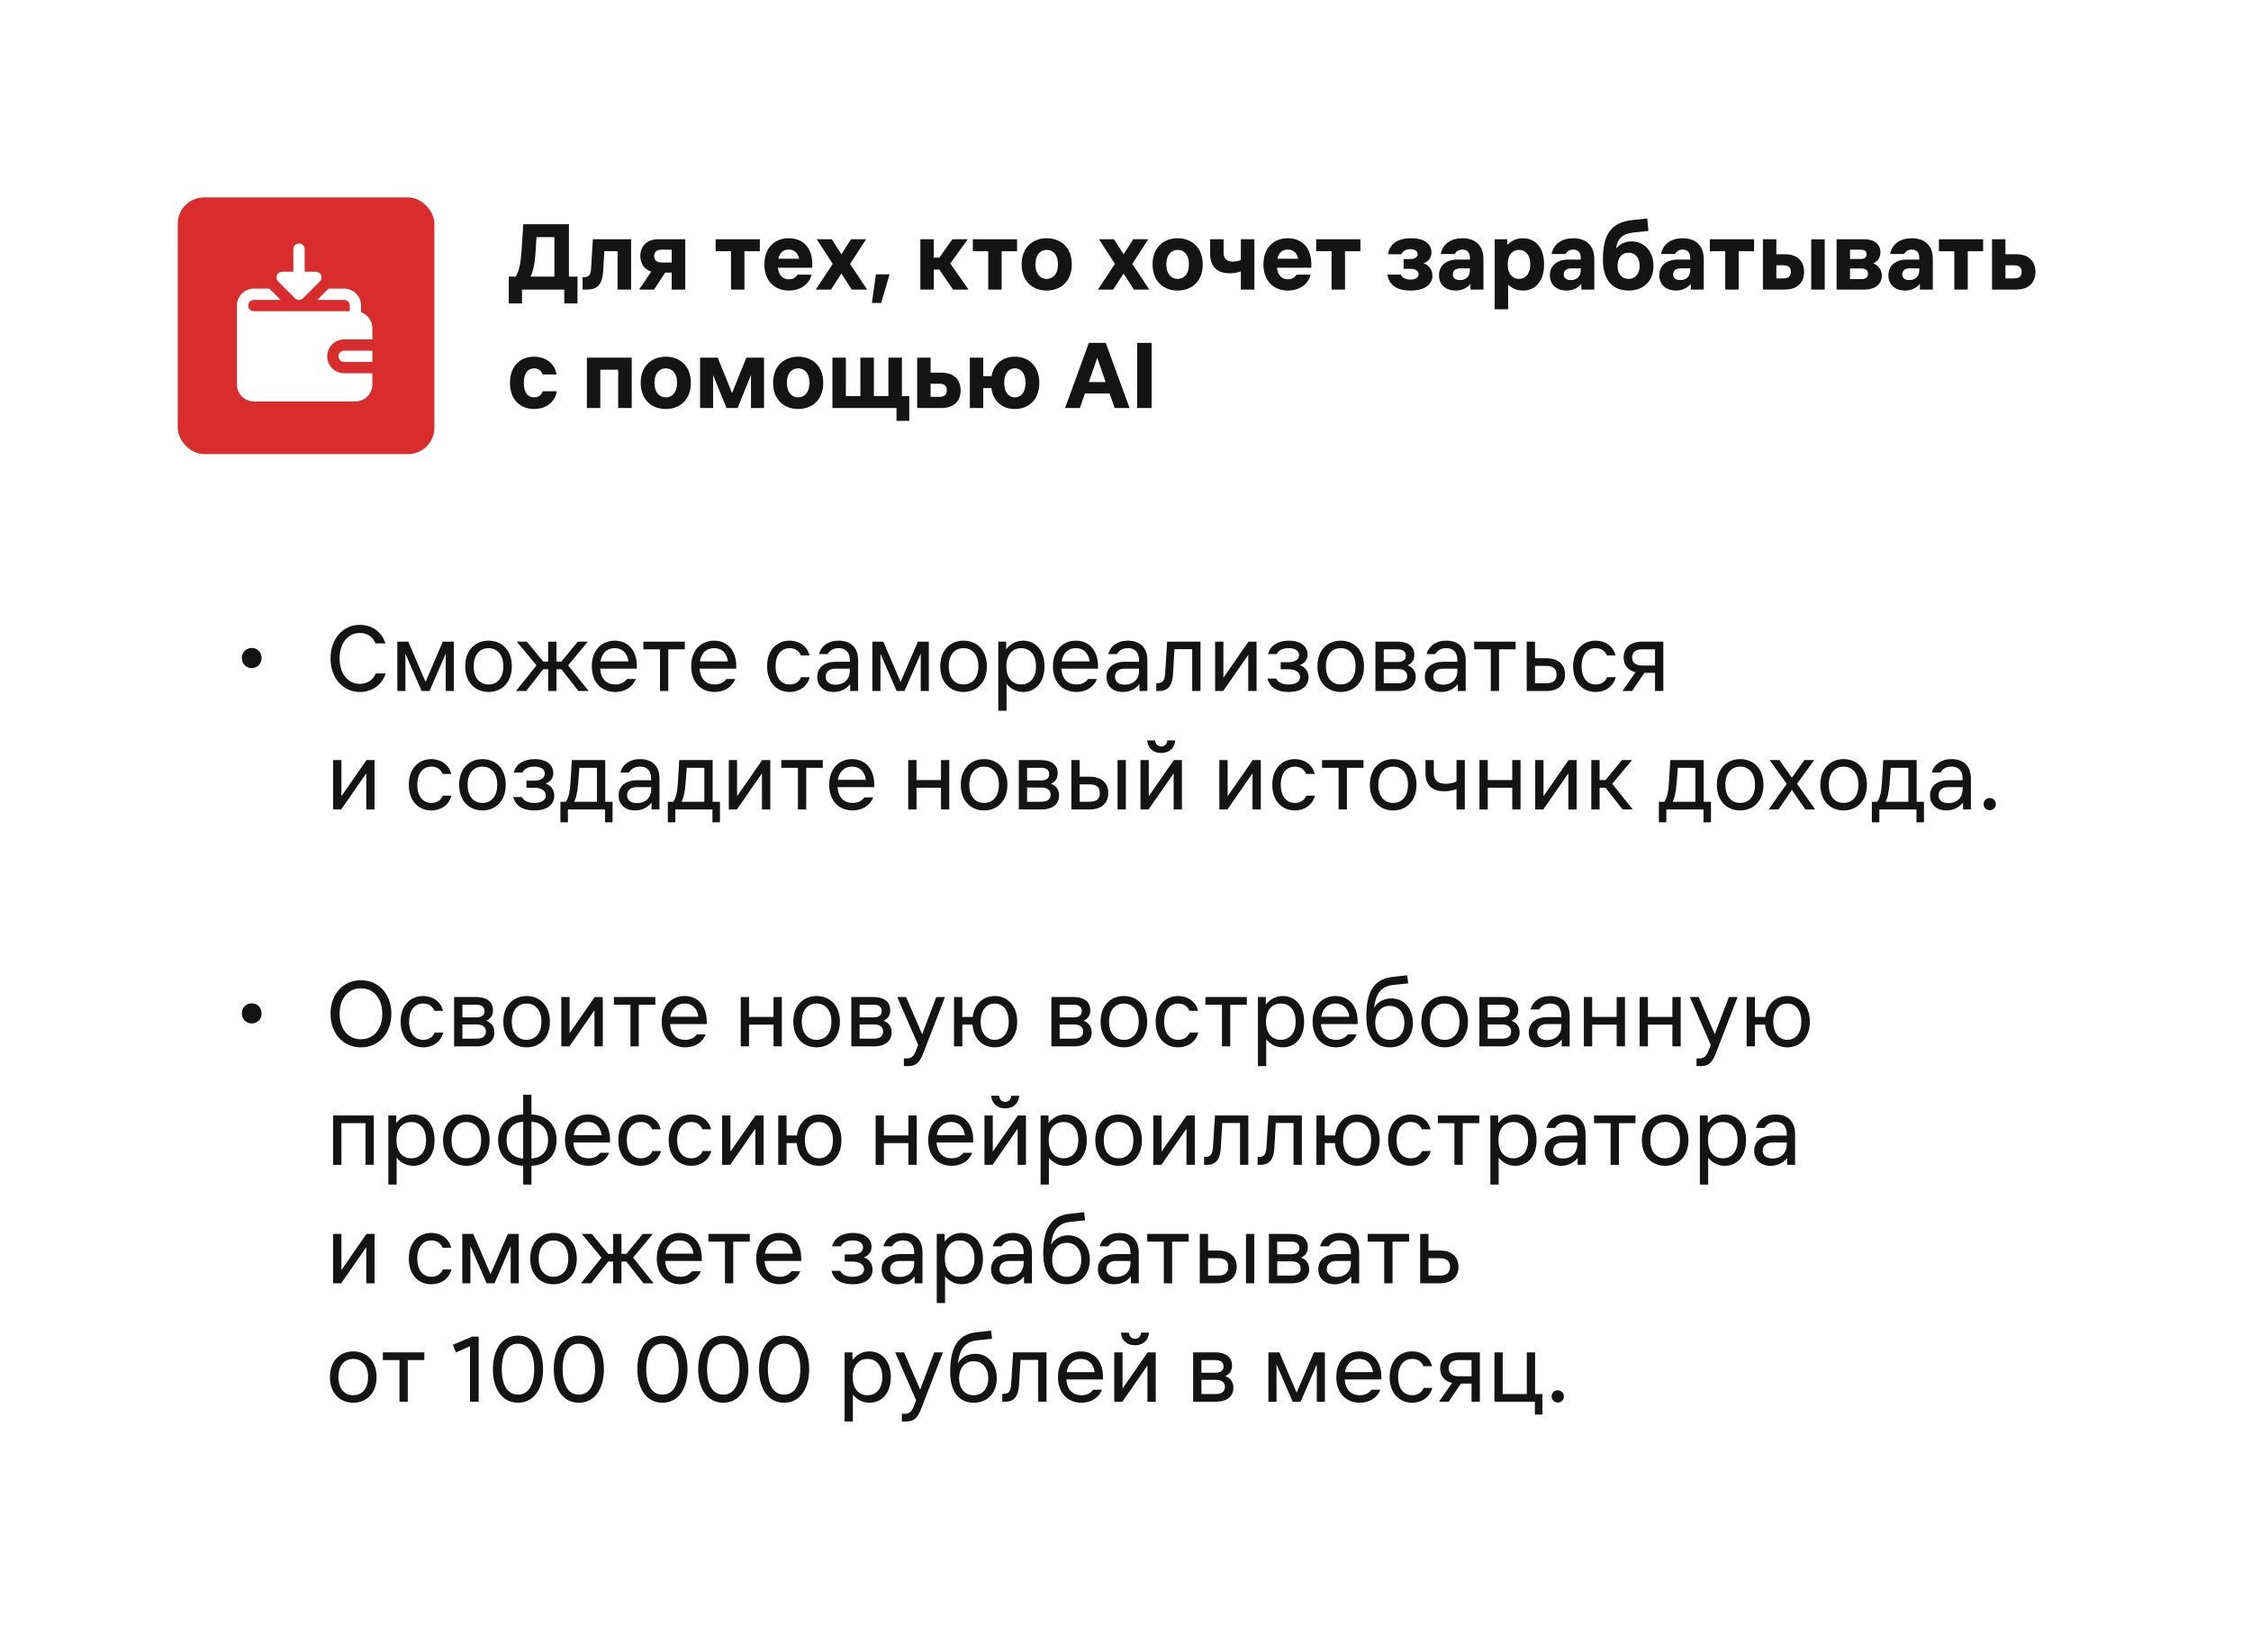 <?xml version="1.0" encoding="UTF-8"?> <svg xmlns="http://www.w3.org/2000/svg" width="342" height="251" viewBox="0 0 342 251" fill="none"><g filter="url(#filter0_d_4892_2517)"><path d="M11 21C11 15.477 15.477 11 21 11L321 11C326.523 11 331 15.477 331 21V230C331 235.523 326.523 240 321 240H21C15.477 240 11 235.523 11 230L11 21Z" fill="white"></path></g><path d="M78.35 42.035C78.845 41.255 79.1 40.145 79.235 38.15L79.505 34.07H86.435V42.035H87.74V46.1H85.73V44H79.31V46.1H77.3V42.035H78.35ZM80.57 42.035H84.23V36.035H81.515L81.365 38.3C81.23 40.37 80.96 41.375 80.57 42.035ZM89.15 44H88.52V42.11H88.76C89.54 42.11 89.75 41.66 89.795 40.88L90.08 36.35H95.885V44H93.83V38.165H91.82L91.655 40.985C91.55 42.995 90.98 44 89.15 44ZM99.385 38.915C99.385 39.56 99.805 39.89 100.525 39.89H102.055V37.94H100.525C99.805 37.94 99.385 38.285 99.385 38.915ZM97.105 44L98.95 41.27C97.825 40.91 97.285 39.98 97.285 38.9C97.285 37.535 98.155 36.35 100.03 36.35H104.11V44H102.055V41.42H101.065L99.37 44H97.105ZM111.064 44V38.18H108.724V36.35H115.444V38.18H113.104V44H111.064ZM116.137 40.175C116.137 37.625 117.712 36.2 119.842 36.2C121.957 36.2 123.607 37.625 123.397 40.685L118.192 40.685C118.327 41.9 118.972 42.44 119.857 42.44C120.487 42.44 120.907 42.17 121.162 41.735H123.307C122.962 43.16 121.642 44.15 119.857 44.15C117.712 44.15 116.137 42.725 116.137 40.175ZM118.252 39.32H121.417C121.207 38.345 120.622 37.925 119.842 37.925C119.047 37.925 118.462 38.345 118.252 39.32ZM127.839 41.555L126.264 44H123.939L126.519 40.1L124.089 36.35H126.369L127.839 38.645L129.294 36.35H131.589L129.159 40.1L131.739 44H129.399L127.839 41.555ZM133.083 41.69H135.153L133.878 46.04H132.468L133.083 41.69ZM139.834 44V36.35H141.874V39.155H142.714L144.694 36.35H147.034L144.379 40.04L147.154 44H144.799L142.714 40.97H141.874V44H139.834ZM150.146 44V38.18H147.806V36.35H154.526V38.18H152.186V44H150.146ZM159.029 44.15C156.974 44.15 155.219 42.815 155.219 40.175C155.219 37.535 156.974 36.2 159.029 36.2C161.099 36.2 162.839 37.535 162.839 40.175C162.839 42.815 161.099 44.15 159.029 44.15ZM157.319 40.175C157.319 41.75 158.159 42.38 159.029 42.38C159.914 42.38 160.739 41.75 160.739 40.175C160.739 38.6 159.914 37.97 159.029 37.97C158.159 37.97 157.319 38.6 157.319 40.175ZM170.714 41.555L169.139 44H166.814L169.394 40.1L166.964 36.35H169.244L170.714 38.645L172.169 36.35H174.464L172.034 40.1L174.614 44H172.274L170.714 41.555ZM178.922 44.15C176.867 44.15 175.112 42.815 175.112 40.175C175.112 37.535 176.867 36.2 178.922 36.2C180.992 36.2 182.732 37.535 182.732 40.175C182.732 42.815 180.992 44.15 178.922 44.15ZM177.212 40.175C177.212 41.75 178.052 42.38 178.922 42.38C179.807 42.38 180.632 41.75 180.632 40.175C180.632 38.6 179.807 37.97 178.922 37.97C178.052 37.97 177.212 38.6 177.212 40.175ZM188.525 41.24C188.03 41.42 187.43 41.525 186.83 41.525C184.91 41.525 183.86 40.475 183.86 38.585V36.35H185.9V38.375C185.9 39.245 186.335 39.755 187.34 39.755C187.805 39.755 188.195 39.65 188.525 39.5V36.35H190.58V44H188.525V41.24ZM191.958 40.175C191.958 37.625 193.533 36.2 195.663 36.2C197.778 36.2 199.428 37.625 199.218 40.685H194.013C194.148 41.9 194.793 42.44 195.678 42.44C196.308 42.44 196.728 42.17 196.983 41.735H199.128C198.783 43.16 197.463 44.15 195.678 44.15C193.533 44.15 191.958 42.725 191.958 40.175ZM194.073 39.32H197.238C197.028 38.345 196.443 37.925 195.663 37.925C194.868 37.925 194.283 38.345 194.073 39.32ZM202.31 44V38.18H199.97V36.35H206.69V38.18H204.35V44H202.31ZM214.303 44.15C212.203 44.15 211.033 43.31 210.793 41.72H212.833C213.043 42.245 213.613 42.485 214.303 42.485C214.933 42.485 215.533 42.26 215.533 41.675C215.533 41.09 214.948 40.85 214.303 40.85H213.253V39.365H214.243C214.813 39.365 215.383 39.185 215.383 38.615C215.383 38.075 214.843 37.865 214.258 37.865C213.628 37.865 213.133 38.12 212.923 38.63H210.883C211.123 37.01 212.428 36.2 214.393 36.2C216.523 36.2 217.483 37.145 217.483 38.345C217.483 39.125 217.078 39.725 216.283 40.01C217.123 40.28 217.633 41.03 217.633 41.9C217.633 43.115 216.613 44.15 214.303 44.15ZM221.871 40.775C221.226 40.775 220.731 41.09 220.731 41.69C220.731 42.29 221.196 42.56 221.811 42.56C222.696 42.56 223.326 42.035 223.326 41.06V40.775H221.871ZM218.631 41.84C218.631 40.295 219.801 39.44 221.466 39.44H223.326V39.2C223.326 38.375 222.921 37.925 222.186 37.925C221.646 37.925 221.211 38.18 221.031 38.6H218.901C219.186 37.025 220.506 36.2 222.186 36.2C224.151 36.2 225.381 37.325 225.381 39.35V44H223.416V43.13C222.951 43.7 222.186 44.15 221.151 44.15C219.756 44.15 218.631 43.34 218.631 41.84ZM227.094 36.35H229.014V37.22C229.584 36.62 230.364 36.2 231.384 36.2C233.214 36.2 234.594 37.535 234.594 40.175C234.594 42.815 233.214 44.15 231.384 44.15C230.439 44.15 229.689 43.79 229.134 43.25V47H227.094V36.35ZM229.074 40.175C229.074 41.75 229.899 42.38 230.784 42.38C231.654 42.38 232.494 41.75 232.494 40.175C232.494 38.6 231.654 37.97 230.784 37.97C229.899 37.97 229.074 38.6 229.074 40.175ZM238.717 40.775C238.072 40.775 237.577 41.09 237.577 41.69C237.577 42.29 238.042 42.56 238.657 42.56C239.542 42.56 240.172 42.035 240.172 41.06V40.775H238.717ZM235.477 41.84C235.477 40.295 236.647 39.44 238.312 39.44H240.172V39.2C240.172 38.375 239.767 37.925 239.032 37.925C238.492 37.925 238.057 38.18 237.877 38.6H235.747C236.032 37.025 237.352 36.2 239.032 36.2C240.997 36.2 242.227 37.325 242.227 39.35V44H240.262V43.13C239.797 43.7 239.032 44.15 237.997 44.15C236.602 44.15 235.477 43.34 235.477 41.84ZM247.436 44.15C245.156 44.15 243.536 42.71 243.536 39.47C243.536 35.87 244.571 33.8 248.021 33.44L250.271 33.2L250.451 35.09L248.171 35.33C246.536 35.51 245.756 36.23 245.531 37.76C246.161 36.995 247.046 36.68 247.901 36.68C249.716 36.68 251.216 38.09 251.216 40.4C251.216 42.71 249.716 44.15 247.436 44.15ZM245.756 40.4C245.756 41.555 246.371 42.38 247.436 42.38C248.501 42.38 249.116 41.555 249.116 40.4C249.116 39.23 248.501 38.405 247.436 38.405C246.371 38.405 245.756 39.23 245.756 40.4ZM255.343 40.775C254.698 40.775 254.203 41.09 254.203 41.69C254.203 42.29 254.668 42.56 255.283 42.56C256.168 42.56 256.798 42.035 256.798 41.06V40.775H255.343ZM252.103 41.84C252.103 40.295 253.273 39.44 254.938 39.44H256.798V39.2C256.798 38.375 256.393 37.925 255.658 37.925C255.118 37.925 254.683 38.18 254.503 38.6H252.373C252.658 37.025 253.978 36.2 255.658 36.2C257.623 36.2 258.853 37.325 258.853 39.35V44H256.888V43.13C256.423 43.7 255.658 44.15 254.623 44.15C253.228 44.15 252.103 43.34 252.103 41.84ZM262.119 44V38.18H259.779V36.35H266.499V38.18H264.159V44H262.119ZM267.846 36.35H269.886V38.63H271.161C273.261 38.63 274.101 39.86 274.101 41.315C274.101 42.77 273.261 44 271.161 44H267.846V36.35ZM269.886 42.305H270.906C271.746 42.305 272.091 41.96 272.091 41.315C272.091 40.655 271.746 40.31 270.906 40.31H269.886V42.305ZM275.181 44V36.365H277.236V44H275.181ZM283.178 36.35C284.828 36.35 285.698 37.145 285.698 38.345C285.698 39.14 285.308 39.71 284.588 40.025C285.398 40.31 285.908 41 285.908 41.885C285.908 43.055 285.068 44 283.238 44H279.038V36.35H283.178ZM281.078 42.41H282.728C283.388 42.41 283.808 42.215 283.808 41.6C283.808 41 283.388 40.79 282.728 40.79H281.078V42.41ZM281.078 39.35H282.668C283.238 39.35 283.598 39.185 283.598 38.645C283.598 38.12 283.238 37.94 282.668 37.94H281.078V39.35ZM290.148 40.775C289.503 40.775 289.008 41.09 289.008 41.69C289.008 42.29 289.473 42.56 290.088 42.56C290.973 42.56 291.603 42.035 291.603 41.06V40.775L290.148 40.775ZM286.908 41.84C286.908 40.295 288.078 39.44 289.743 39.44H291.603V39.2C291.603 38.375 291.198 37.925 290.463 37.925C289.923 37.925 289.488 38.18 289.308 38.6H287.178C287.463 37.025 288.783 36.2 290.463 36.2C292.428 36.2 293.658 37.325 293.658 39.35V44H291.693V43.13C291.228 43.7 290.463 44.15 289.428 44.15C288.033 44.15 286.908 43.34 286.908 41.84ZM296.924 44V38.18H294.584V36.35H301.304V38.18H298.964V44H296.924ZM302.651 36.35H304.691V38.63H306.311C308.411 38.63 309.251 39.86 309.251 41.315C309.251 42.77 308.411 44 306.311 44H302.651V36.35ZM304.691 42.305H305.981C306.806 42.305 307.151 41.96 307.151 41.315C307.151 40.655 306.806 40.31 305.981 40.31H304.691V42.305ZM84.59 59.45C84.32 61.22 82.82 62.15 81.14 62.15C79.13 62.15 77.48 60.815 77.48 58.175C77.48 55.535 79.13 54.2 81.14 54.2C82.805 54.2 84.275 55.13 84.56 56.9H82.43C82.22 56.255 81.71 55.97 81.14 55.97C80.3 55.97 79.58 56.6 79.58 58.175C79.58 59.75 80.3 60.38 81.14 60.38C81.71 60.38 82.25 60.095 82.46 59.45H84.59ZM89.165 62V54.35H95.975V62H93.92V56.18H91.205V62H89.165ZM101.153 62.15C99.098 62.15 97.343 60.815 97.343 58.175C97.343 55.535 99.098 54.2 101.153 54.2C103.223 54.2 104.963 55.535 104.963 58.175C104.963 60.815 103.223 62.15 101.153 62.15ZM99.443 58.175C99.443 59.75 100.283 60.38 101.153 60.38C102.038 60.38 102.863 59.75 102.863 58.175C102.863 56.6 102.038 55.97 101.153 55.97C100.283 55.97 99.443 56.6 99.443 58.175ZM106.362 54.35H109.047L111.222 59.72L113.397 54.35H116.082V62H114.102V56.99L112.062 62H110.382L108.342 56.99V62H106.362V54.35ZM121.266 62.15C119.211 62.15 117.456 60.815 117.456 58.175C117.456 55.535 119.211 54.2 121.266 54.2C123.336 54.2 125.076 55.535 125.076 58.175C125.076 60.815 123.336 62.15 121.266 62.15ZM119.556 58.175C119.556 59.75 120.396 60.38 121.266 60.38C122.151 60.38 122.976 59.75 122.976 58.175C122.976 56.6 122.151 55.97 121.266 55.97C120.396 55.97 119.556 56.6 119.556 58.175ZM126.474 54.35H128.514V60.185H130.719V54.35H132.774V60.185H134.979V54.35H137.034V60.185H138.144V63.95H136.209V62H126.474V54.35ZM139.35 54.35H141.39V56.63H143.01C145.11 56.63 145.95 57.86 145.95 59.315C145.95 60.77 145.11 62 143.01 62H139.35V54.35ZM141.39 60.305H142.68C143.505 60.305 143.85 59.96 143.85 59.315C143.85 58.655 143.505 58.31 142.68 58.31H141.39V60.305ZM147.348 62V54.35H149.388V57.155H150.648C151.008 55.19 152.463 54.2 154.188 54.2C156.198 54.2 157.908 55.535 157.908 58.175C157.908 60.815 156.198 62.15 154.188 62.15C152.388 62.15 150.903 61.085 150.618 58.97H149.388V62H147.348ZM152.568 58.175C152.568 59.75 153.363 60.38 154.188 60.38C155.013 60.38 155.808 59.75 155.808 58.175C155.808 56.6 155.013 55.97 154.188 55.97C153.363 55.97 152.568 56.6 152.568 58.175ZM164.068 62H161.818L165.433 52.1H167.998L171.613 62H169.348L168.583 59.795H164.833L164.068 62ZM165.433 58.055H167.983L166.708 54.38L165.433 58.055ZM172.766 62V52.1H174.971V62H172.766Z" fill="#141414"></path><path d="M38.247 101.52C37.347 101.52 36.747 100.815 36.747 99.99C36.747 99.165 37.347 98.46 38.247 98.46C39.147 98.46 39.747 99.165 39.747 99.99C39.747 100.815 39.147 101.52 38.247 101.52ZM58.59 102.33C58.02 104.19 56.4 105.15 54.66 105.15C52.11 105.15 50.22 103.05 50.22 100.05C50.22 97.05 52.11 94.95 54.66 94.95C56.4 94.95 57.99 95.91 58.56 97.77H57.06C56.61 96.66 55.65 96.18 54.66 96.18C52.92 96.18 51.6 97.65 51.6 100.05C51.6 102.45 52.92 103.92 54.66 103.92C55.65 103.92 56.64 103.44 57.09 102.33H58.59ZM60.366 97.5H62.031L64.656 103.62L67.281 97.5H68.946V105H67.716V99.33L65.256 105H64.056L61.596 99.33V105H60.366V97.5ZM74.222 105.15C72.302 105.15 70.682 103.8 70.682 101.25C70.682 98.7 72.302 97.35 74.222 97.35C76.142 97.35 77.762 98.7 77.762 101.25C77.762 103.8 76.142 105.15 74.222 105.15ZM71.972 101.25C71.972 103.2 73.052 104.01 74.222 104.01C75.392 104.01 76.472 103.2 76.472 101.25C76.472 99.3 75.392 98.49 74.222 98.49C73.052 98.49 71.972 99.3 71.972 101.25ZM83.284 105V101.7H82.534L79.939 105H78.394L81.514 101.1L78.514 97.5H80.044L82.534 100.53H83.284V97.5H84.544V100.53H85.294L87.784 97.5H89.314L86.314 101.1L89.434 105H87.889L85.294 101.7H84.544V105H83.284ZM89.915 101.25C89.915 98.7 91.505 97.35 93.395 97.35C95.285 97.35 96.875 98.7 96.755 101.61H91.19C91.31 103.305 92.27 104.01 93.485 104.01C94.355 104.01 94.895 103.65 95.27 103.17H96.605C96.155 104.355 94.985 105.15 93.485 105.15C91.505 105.15 89.915 103.8 89.915 101.25ZM91.235 100.5H95.495C95.285 99.09 94.43 98.49 93.395 98.49C92.36 98.49 91.46 99.09 91.235 100.5ZM100.271 105V98.67H97.751V97.5H104.051V98.67H101.531V105H100.271ZM105.018 101.25C105.018 98.7 106.608 97.35 108.498 97.35C110.388 97.35 111.978 98.7 111.858 101.61H106.293C106.413 103.305 107.373 104.01 108.588 104.01C109.458 104.01 109.998 103.65 110.373 103.17H111.708C111.258 104.355 110.088 105.15 108.588 105.15C106.608 105.15 105.018 103.8 105.018 101.25ZM106.338 100.5H110.598C110.388 99.09 109.533 98.49 108.498 98.49C107.463 98.49 106.563 99.09 106.338 100.5ZM123.026 102.9C122.636 104.4 121.346 105.15 119.966 105.15C118.106 105.15 116.546 103.8 116.546 101.25C116.546 98.7 118.106 97.35 119.966 97.35C121.346 97.35 122.606 98.1 122.996 99.6H121.676C121.376 98.79 120.656 98.49 119.966 98.49C118.856 98.49 117.836 99.3 117.836 101.25C117.836 103.2 118.856 104.01 119.966 104.01C120.656 104.01 121.406 103.71 121.706 102.9H123.026ZM126.863 101.61C125.978 101.61 125.453 102.12 125.453 102.84C125.453 103.56 125.978 104.04 126.953 104.04C128.168 104.04 129.113 103.29 129.113 101.91V101.61H126.863ZM124.163 102.87C124.163 101.37 125.348 100.56 126.953 100.56H129.113V100.35C129.113 98.985 128.363 98.49 127.433 98.49C126.743 98.49 126.083 98.76 125.753 99.39H124.433C124.733 98.22 125.783 97.35 127.433 97.35C129.023 97.35 130.373 98.16 130.373 100.35V105H129.173V103.95C128.723 104.52 127.913 105.15 126.653 105.15C125.093 105.15 124.163 104.19 124.163 102.87ZM132.539 97.5H134.204L136.829 103.62L139.454 97.5H141.119V105H139.889V99.33L137.429 105H136.229L133.769 99.33V105H132.539V97.5ZM146.395 105.15C144.475 105.15 142.855 103.8 142.855 101.25C142.855 98.7 144.475 97.35 146.395 97.35C148.315 97.35 149.935 98.7 149.935 101.25C149.935 103.8 148.315 105.15 146.395 105.15ZM144.145 101.25C144.145 103.2 145.225 104.01 146.395 104.01C147.565 104.01 148.645 103.2 148.645 101.25C148.645 99.3 147.565 98.49 146.395 98.49C145.225 98.49 144.145 99.3 144.145 101.25ZM151.67 97.5H152.87V98.655C153.455 97.905 154.31 97.35 155.45 97.35C157.22 97.35 158.69 98.7 158.69 101.25C158.69 103.8 157.22 105.15 155.45 105.15C154.355 105.15 153.515 104.625 152.93 103.92V108H151.67V97.5ZM152.9 101.25C152.9 103.2 153.98 104.01 155.15 104.01C156.32 104.01 157.4 103.2 157.4 101.25C157.4 99.3 156.32 98.49 155.15 98.49C153.98 98.49 152.9 99.3 152.9 101.25ZM159.979 101.25C159.979 98.7 161.569 97.35 163.459 97.35C165.349 97.35 166.939 98.7 166.819 101.61H161.254C161.374 103.305 162.334 104.01 163.549 104.01C164.419 104.01 164.959 103.65 165.334 103.17H166.669C166.219 104.355 165.049 105.15 163.549 105.15C161.569 105.15 159.979 103.8 159.979 101.25ZM161.299 100.5H165.559C165.349 99.09 164.494 98.49 163.459 98.49C162.424 98.49 161.524 99.09 161.299 100.5ZM170.809 101.61C169.924 101.61 169.399 102.12 169.399 102.84C169.399 103.56 169.924 104.04 170.899 104.04C172.114 104.04 173.059 103.29 173.059 101.91V101.61H170.809ZM168.109 102.87C168.109 101.37 169.294 100.56 170.899 100.56H173.059V100.35C173.059 98.985 172.309 98.49 171.379 98.49C170.689 98.49 170.029 98.76 169.699 99.39H168.379C168.679 98.22 169.729 97.35 171.379 97.35C172.969 97.35 174.319 98.16 174.319 100.35V105H173.119V103.95C172.669 104.52 171.859 105.15 170.599 105.15C169.039 105.15 168.109 104.19 168.109 102.87ZM176.094 105H175.674V103.8H175.914C176.694 103.8 176.964 103.32 177.024 102.27L177.324 97.5H182.394V105H181.134V98.64H178.434L178.224 102.36C178.134 104.07 177.564 105 176.094 105ZM184.614 105V97.5H185.874V102.99L189.684 97.5H190.914V105H189.654V99.51L185.844 105H184.614ZM195.779 105.15C194.219 105.15 192.959 104.61 192.569 103.11H193.889C194.189 103.74 194.939 104.01 195.779 104.01C196.709 104.01 197.519 103.68 197.519 102.87C197.519 102.09 196.739 101.7 195.779 101.7H194.579V100.62H195.809C196.649 100.62 197.369 100.29 197.369 99.54C197.369 98.82 196.679 98.49 195.779 98.49C195.059 98.49 194.309 98.7 193.979 99.39H192.659C192.989 98.04 194.249 97.35 195.839 97.35C197.609 97.35 198.659 98.22 198.659 99.45C198.659 100.14 198.329 100.74 197.489 101.07C198.389 101.37 198.809 102.12 198.809 102.93C198.809 104.19 197.819 105.15 195.779 105.15ZM203.699 105.15C201.779 105.15 200.159 103.8 200.159 101.25C200.159 98.7 201.779 97.35 203.699 97.35C205.619 97.35 207.239 98.7 207.239 101.25C207.239 103.8 205.619 105.15 203.699 105.15ZM201.449 101.25C201.449 103.2 202.529 104.01 203.699 104.01C204.869 104.01 205.949 103.2 205.949 101.25C205.949 99.3 204.869 98.49 203.699 98.49C202.529 98.49 201.449 99.3 201.449 101.25ZM212.364 97.5C213.924 97.5 214.884 98.22 214.884 99.51C214.884 100.23 214.584 100.77 213.864 101.1C214.674 101.4 215.094 102.03 215.094 102.87C215.094 104.13 214.164 105 212.424 105H208.974V97.5H212.364ZM210.234 103.83H212.424C213.264 103.83 213.804 103.47 213.804 102.75C213.804 102.03 213.264 101.67 212.424 101.67H210.234V103.83ZM210.234 100.59H212.364C213.114 100.59 213.594 100.29 213.594 99.63C213.594 98.97 213.114 98.67 212.364 98.67H210.234V100.59ZM219.178 101.61C218.293 101.61 217.768 102.12 217.768 102.84C217.768 103.56 218.293 104.04 219.268 104.04C220.483 104.04 221.428 103.29 221.428 101.91V101.61H219.178ZM216.478 102.87C216.478 101.37 217.663 100.56 219.268 100.56H221.428V100.35C221.428 98.985 220.678 98.49 219.748 98.49C219.058 98.49 218.398 98.76 218.068 99.39H216.748C217.048 98.22 218.098 97.35 219.748 97.35C221.338 97.35 222.688 98.16 222.688 100.35V105H221.488V103.95C221.038 104.52 220.228 105.15 218.968 105.15C217.408 105.15 216.478 104.19 216.478 102.87ZM226.496 105V98.67H223.976V97.5H230.276V98.67H227.756V105H226.496ZM231.958 97.5H233.218V100.02H234.928C236.848 100.02 237.778 101.07 237.778 102.51C237.778 103.95 236.848 105 234.928 105H231.958V97.5ZM233.218 103.83H234.928C236.098 103.83 236.488 103.29 236.488 102.51C236.488 101.73 236.098 101.19 234.928 101.19H233.218V103.83ZM245.487 102.9C245.097 104.4 243.807 105.15 242.427 105.15C240.567 105.15 239.007 103.8 239.007 101.25C239.007 98.7 240.567 97.35 242.427 97.35C243.807 97.35 245.067 98.1 245.457 99.6H244.137C243.837 98.79 243.117 98.49 242.427 98.49C241.317 98.49 240.297 99.3 240.297 101.25C240.297 103.2 241.317 104.01 242.427 104.01C243.117 104.01 243.867 103.71 244.167 102.9H245.487ZM247.973 99.9C247.973 100.71 248.543 101.13 249.473 101.13H251.453V98.67H249.473C248.543 98.67 247.973 99.09 247.973 99.9ZM246.503 105L248.498 102.135C247.268 101.85 246.683 101.025 246.683 99.915C246.683 98.55 247.583 97.5 249.473 97.5H252.713V105H251.453V102.24H249.833L247.973 105H246.503ZM50.61 123V115.5H51.87V120.99L55.68 115.5H56.91V123H55.65V117.51L51.84 123H50.61ZM68.592 120.9C68.202 122.4 66.912 123.15 65.532 123.15C63.672 123.15 62.112 121.8 62.112 119.25C62.112 116.7 63.672 115.35 65.532 115.35C66.912 115.35 68.172 116.1 68.562 117.6H67.242C66.942 116.79 66.222 116.49 65.532 116.49C64.422 116.49 63.402 117.3 63.402 119.25C63.402 121.2 64.422 122.01 65.532 122.01C66.222 122.01 66.972 121.71 67.272 120.9H68.592ZM73.299 123.15C71.379 123.15 69.759 121.8 69.759 119.25C69.759 116.7 71.379 115.35 73.299 115.35C75.219 115.35 76.839 116.7 76.839 119.25C76.839 121.8 75.219 123.15 73.299 123.15ZM71.049 119.25C71.049 121.2 72.129 122.01 73.299 122.01C74.469 122.01 75.549 121.2 75.549 119.25C75.549 117.3 74.469 116.49 73.299 116.49C72.129 116.49 71.049 117.3 71.049 119.25ZM81.185 123.15C79.625 123.15 78.365 122.61 77.975 121.11H79.295C79.595 121.74 80.345 122.01 81.185 122.01C82.115 122.01 82.925 121.68 82.925 120.87C82.925 120.09 82.145 119.7 81.185 119.7H79.985V118.62H81.215C82.055 118.62 82.775 118.29 82.775 117.54C82.775 116.82 82.085 116.49 81.185 116.49C80.465 116.49 79.715 116.7 79.385 117.39H78.065C78.395 116.04 79.655 115.35 81.245 115.35C83.015 115.35 84.065 116.22 84.065 117.45C84.065 118.14 83.735 118.74 82.895 119.07C83.795 119.37 84.215 120.12 84.215 120.93C84.215 122.19 83.225 123.15 81.185 123.15ZM85.985 121.83C86.375 121.2 86.585 120.45 86.675 118.92L86.885 115.5H91.955V121.83H93.065V124.95H91.925V123H86.285V124.95H85.145V121.83H85.985ZM87.245 121.83H90.695V116.67H88.025L87.845 119.01C87.725 120.51 87.515 121.26 87.245 121.83ZM96.687 119.61C95.802 119.61 95.277 120.12 95.277 120.84C95.277 121.56 95.802 122.04 96.777 122.04C97.992 122.04 98.937 121.29 98.937 119.91V119.61H96.687ZM93.987 120.87C93.987 119.37 95.172 118.56 96.777 118.56H98.937V118.35C98.937 116.985 98.187 116.49 97.257 116.49C96.567 116.49 95.907 116.76 95.577 117.39H94.257C94.557 116.22 95.607 115.35 97.257 115.35C98.847 115.35 100.197 116.16 100.197 118.35V123H98.997V121.95C98.547 122.52 97.737 123.15 96.477 123.15C94.917 123.15 93.987 122.19 93.987 120.87ZM102.303 121.83C102.693 121.2 102.903 120.45 102.993 118.92L103.203 115.5H108.273V121.83H109.383V124.95H108.243V123H102.603V124.95H101.463V121.83H102.303ZM103.563 121.83H107.013V116.67H104.343L104.163 119.01C104.043 120.51 103.833 121.26 103.563 121.83ZM110.727 123V115.5H111.987V120.99L115.797 115.5H117.027V123H115.767V117.51L111.957 123H110.727ZM121.233 123V116.67H118.713V115.5H125.013V116.67H122.493V123H121.233ZM125.98 119.25C125.98 116.7 127.57 115.35 129.46 115.35C131.35 115.35 132.94 116.7 132.82 119.61H127.255C127.375 121.305 128.335 122.01 129.55 122.01C130.42 122.01 130.96 121.65 131.335 121.17H132.67C132.22 122.355 131.05 123.15 129.55 123.15C127.57 123.15 125.98 121.8 125.98 119.25ZM127.3 118.5H131.56C131.35 117.09 130.495 116.49 129.46 116.49C128.425 116.49 127.525 117.09 127.3 118.5ZM137.988 123V115.5H139.248V118.53H142.968V115.5H144.228V123H142.968V119.7H139.248V123H137.988ZM149.515 123.15C147.595 123.15 145.975 121.8 145.975 119.25C145.975 116.7 147.595 115.35 149.515 115.35C151.435 115.35 153.055 116.7 153.055 119.25C153.055 121.8 151.435 123.15 149.515 123.15ZM147.265 119.25C147.265 121.2 148.345 122.01 149.515 122.01C150.685 122.01 151.765 121.2 151.765 119.25C151.765 117.3 150.685 116.49 149.515 116.49C148.345 116.49 147.265 117.3 147.265 119.25ZM158.18 115.5C159.74 115.5 160.7 116.22 160.7 117.51C160.7 118.23 160.4 118.77 159.68 119.1C160.49 119.4 160.91 120.03 160.91 120.87C160.91 122.13 159.98 123 158.24 123H154.79V115.5H158.18ZM156.05 121.83H158.24C159.08 121.83 159.62 121.47 159.62 120.75C159.62 120.03 159.08 119.67 158.24 119.67H156.05V121.83ZM156.05 118.59H158.18C158.93 118.59 159.41 118.29 159.41 117.63C159.41 116.97 158.93 116.67 158.18 116.67H156.05V118.59ZM162.773 115.5H164.033V118.02H165.533C167.453 118.02 168.383 119.07 168.383 120.51C168.383 121.95 167.453 123 165.533 123H162.773V115.5ZM164.033 121.83H165.533C166.733 121.83 167.093 121.29 167.093 120.51C167.093 119.73 166.733 119.19 165.533 119.19H164.033V121.83ZM169.793 123V115.5H171.053V123H169.793ZM173.276 123V115.5H174.536V120.99L178.346 115.5H179.576V123H178.316V117.51L174.506 123H173.276ZM174.296 112.5H175.496C175.556 113.07 175.886 113.43 176.426 113.43C176.966 113.43 177.296 113.07 177.356 112.5H178.556C178.466 113.67 177.656 114.42 176.426 114.42C175.196 114.42 174.386 113.67 174.296 112.5ZM185.258 123V115.5H186.518V120.99L190.328 115.5H191.558V123H190.298V117.51L186.488 123H185.258ZM199.784 120.9C199.394 122.4 198.104 123.15 196.724 123.15C194.864 123.15 193.304 121.8 193.304 119.25C193.304 116.7 194.864 115.35 196.724 115.35C198.104 115.35 199.364 116.1 199.754 117.6H198.434C198.134 116.79 197.414 116.49 196.724 116.49C195.614 116.49 194.594 117.3 194.594 119.25C194.594 121.2 195.614 122.01 196.724 122.01C197.414 122.01 198.164 121.71 198.464 120.9H199.784ZM203.381 123V116.67H200.861V115.5H207.161V116.67H204.641V123H203.381ZM211.668 123.15C209.748 123.15 208.128 121.8 208.128 119.25C208.128 116.7 209.748 115.35 211.668 115.35C213.588 115.35 215.208 116.7 215.208 119.25C215.208 121.8 213.588 123.15 211.668 123.15ZM209.418 119.25C209.418 121.2 210.498 122.01 211.668 122.01C212.838 122.01 213.918 121.2 213.918 119.25C213.918 117.3 212.838 116.49 211.668 116.49C210.498 116.49 209.418 117.3 209.418 119.25ZM221.293 119.91C220.753 120.12 220.093 120.24 219.433 120.24C217.603 120.24 216.583 119.28 216.583 117.57V115.5H217.843V117.45C217.843 118.59 218.473 119.1 219.673 119.1C220.333 119.1 220.873 118.95 221.293 118.755V115.5H222.553V123H221.293V119.91ZM224.78 123V115.5H226.04V118.53H229.76V115.5H231.02V123H229.76V119.7H226.04V123H224.78ZM233.247 123V115.5H234.507V120.99L238.317 115.5H239.547V123H238.287V117.51L234.477 123H233.247ZM241.772 123V115.5H243.032V118.53H243.932L246.422 115.5H247.952L244.952 119.1L248.072 123H246.527L243.932 119.7H243.032V123H241.772ZM252.874 121.83C253.264 121.2 253.474 120.45 253.564 118.92L253.774 115.5H258.844V121.83H259.954V124.95H258.814V123H253.174V124.95H252.034V121.83H252.874ZM254.134 121.83H257.584V116.67H254.914L254.734 119.01C254.614 120.51 254.404 121.26 254.134 121.83ZM264.388 123.15C262.468 123.15 260.848 121.8 260.848 119.25C260.848 116.7 262.468 115.35 264.388 115.35C266.308 115.35 267.928 116.7 267.928 119.25C267.928 121.8 266.308 123.15 264.388 123.15ZM262.138 119.25C262.138 121.2 263.218 122.01 264.388 122.01C265.558 122.01 266.638 121.2 266.638 119.25C266.638 117.3 265.558 116.49 264.388 116.49C263.218 116.49 262.138 117.3 262.138 119.25ZM272.247 120.03L270.207 123H268.707L271.467 119.1L268.857 115.5H270.357L272.247 118.17L274.137 115.5H275.637L273.027 119.1L275.787 123H274.287L272.247 120.03ZM280.106 123.15C278.186 123.15 276.566 121.8 276.566 119.25C276.566 116.7 278.186 115.35 280.106 115.35C282.026 115.35 283.646 116.7 283.646 119.25C283.646 121.8 282.026 123.15 280.106 123.15ZM277.856 119.25C277.856 121.2 278.936 122.01 280.106 122.01C281.276 122.01 282.356 121.2 282.356 119.25C282.356 117.3 281.276 116.49 280.106 116.49C278.936 116.49 277.856 117.3 277.856 119.25ZM285.233 121.83C285.623 121.2 285.833 120.45 285.923 118.92L286.133 115.5H291.203V121.83H292.313V124.95H291.173V123H285.533V124.95H284.393V121.83H285.233ZM286.493 121.83H289.943V116.67H287.273L287.093 119.01C286.973 120.51 286.763 121.26 286.493 121.83ZM295.935 119.61C295.05 119.61 294.525 120.12 294.525 120.84C294.525 121.56 295.05 122.04 296.025 122.04C297.24 122.04 298.185 121.29 298.185 119.91V119.61H295.935ZM293.235 120.87C293.235 119.37 294.42 118.56 296.025 118.56H298.185V118.35C298.185 116.985 297.435 116.49 296.505 116.49C295.815 116.49 295.155 116.76 294.825 117.39H293.505C293.805 116.22 294.855 115.35 296.505 115.35C298.095 115.35 299.445 116.16 299.445 118.35V123H298.245V121.95C297.795 122.52 296.985 123.15 295.725 123.15C294.165 123.15 293.235 122.19 293.235 120.87ZM302.301 123.12C301.791 123.12 301.371 122.73 301.371 122.19C301.371 121.65 301.791 121.26 302.301 121.26C302.811 121.26 303.231 121.65 303.231 122.19C303.231 122.73 302.811 123.12 302.301 123.12ZM38.247 155.52C37.347 155.52 36.747 154.815 36.747 153.99C36.747 153.165 37.347 152.46 38.247 152.46C39.147 152.46 39.747 153.165 39.747 153.99C39.747 154.815 39.147 155.52 38.247 155.52ZM54.84 159.15C52.14 159.15 50.22 157.05 50.22 154.05C50.22 151.05 52.14 148.95 54.84 148.95C57.54 148.95 59.46 151.05 59.46 154.05C59.46 157.05 57.54 159.15 54.84 159.15ZM51.6 154.05C51.6 156.45 52.95 157.92 54.84 157.92C56.73 157.92 58.08 156.45 58.08 154.05C58.08 151.65 56.73 150.18 54.84 150.18C52.95 150.18 51.6 151.65 51.6 154.05ZM67.347 156.9C66.957 158.4 65.667 159.15 64.287 159.15C62.427 159.15 60.867 157.8 60.867 155.25C60.867 152.7 62.427 151.35 64.287 151.35C65.667 151.35 66.927 152.1 67.317 153.6H65.997C65.697 152.79 64.977 152.49 64.287 152.49C63.177 152.49 62.157 153.3 62.157 155.25C62.157 157.2 63.177 158.01 64.287 158.01C64.977 158.01 65.727 157.71 66.027 156.9H67.347ZM72.384 151.5C73.944 151.5 74.904 152.22 74.904 153.51C74.904 154.23 74.604 154.77 73.884 155.1C74.694 155.4 75.114 156.03 75.114 156.87C75.114 158.13 74.184 159 72.444 159H68.994V151.5H72.384ZM70.254 157.83H72.444C73.284 157.83 73.824 157.47 73.824 156.75C73.824 156.03 73.284 155.67 72.444 155.67H70.254V157.83ZM70.254 154.59H72.384C73.134 154.59 73.614 154.29 73.614 153.63C73.614 152.97 73.134 152.67 72.384 152.67H70.254V154.59ZM80.008 159.15C78.088 159.15 76.468 157.8 76.468 155.25C76.468 152.7 78.088 151.35 80.008 151.35C81.928 151.35 83.548 152.7 83.548 155.25C83.548 157.8 81.928 159.15 80.008 159.15ZM77.758 155.25C77.758 157.2 78.838 158.01 80.008 158.01C81.178 158.01 82.258 157.2 82.258 155.25C82.258 153.3 81.178 152.49 80.008 152.49C78.838 152.49 77.758 153.3 77.758 155.25ZM85.283 159V151.5H86.543V156.99L90.353 151.5H91.583V159H90.323V153.51L86.513 159H85.283ZM95.788 159V152.67H93.268V151.5H99.568V152.67H97.048V159H95.788ZM100.535 155.25C100.535 152.7 102.125 151.35 104.015 151.35C105.905 151.35 107.495 152.7 107.375 155.61H101.81C101.93 157.305 102.89 158.01 104.105 158.01C104.975 158.01 105.515 157.65 105.89 157.17H107.225C106.775 158.355 105.605 159.15 104.105 159.15C102.125 159.15 100.535 157.8 100.535 155.25ZM101.855 154.5H106.115C105.905 153.09 105.05 152.49 104.015 152.49C102.98 152.49 102.08 153.09 101.855 154.5ZM112.544 159V151.5H113.804V154.53H117.524V151.5H118.784V159H117.524V155.7H113.804V159H112.544ZM124.07 159.15C122.15 159.15 120.53 157.8 120.53 155.25C120.53 152.7 122.15 151.35 124.07 151.35C125.99 151.35 127.61 152.7 127.61 155.25C127.61 157.8 125.99 159.15 124.07 159.15ZM121.82 155.25C121.82 157.2 122.9 158.01 124.07 158.01C125.24 158.01 126.32 157.2 126.32 155.25C126.32 153.3 125.24 152.49 124.07 152.49C122.9 152.49 121.82 153.3 121.82 155.25ZM132.735 151.5C134.295 151.5 135.255 152.22 135.255 153.51C135.255 154.23 134.955 154.77 134.235 155.1C135.045 155.4 135.465 156.03 135.465 156.87C135.465 158.13 134.535 159 132.795 159H129.345V151.5H132.735ZM130.605 157.83H132.795C133.635 157.83 134.175 157.47 134.175 156.75C134.175 156.03 133.635 155.67 132.795 155.67H130.605V157.83ZM130.605 154.59H132.735C133.485 154.59 133.965 154.29 133.965 153.63C133.965 152.97 133.485 152.67 132.735 152.67H130.605V154.59ZM142.253 151.5H143.573L140.273 160.05C139.703 161.52 139.133 162 137.933 162H137.333V160.83H137.813C138.443 160.83 138.833 160.5 139.163 159.63L139.493 158.775L136.313 151.5H137.663L140.108 157.155L142.253 151.5ZM144.946 159V151.5H146.206V154.53H147.781C148.051 152.445 149.476 151.35 151.126 151.35C152.956 151.35 154.546 152.7 154.546 155.25C154.546 157.8 152.956 159.15 151.126 159.15C149.401 159.15 147.931 157.965 147.751 155.7H146.206V159H144.946ZM148.996 155.25C148.996 157.2 150.046 158.01 151.126 158.01C152.206 158.01 153.256 157.2 153.256 155.25C153.256 153.3 152.206 152.49 151.126 152.49C150.046 152.49 148.996 153.3 148.996 155.25ZM163.131 151.5C164.691 151.5 165.651 152.22 165.651 153.51C165.651 154.23 165.351 154.77 164.631 155.1C165.441 155.4 165.861 156.03 165.861 156.87C165.861 158.13 164.931 159 163.191 159H159.741V151.5H163.131ZM161.001 157.83H163.191C164.031 157.83 164.571 157.47 164.571 156.75C164.571 156.03 164.031 155.67 163.191 155.67H161.001V157.83ZM161.001 154.59H163.131C163.881 154.59 164.361 154.29 164.361 153.63C164.361 152.97 163.881 152.67 163.131 152.67H161.001V154.59ZM170.755 159.15C168.835 159.15 167.215 157.8 167.215 155.25C167.215 152.7 168.835 151.35 170.755 151.35C172.675 151.35 174.295 152.7 174.295 155.25C174.295 157.8 172.675 159.15 170.755 159.15ZM168.505 155.25C168.505 157.2 169.585 158.01 170.755 158.01C171.925 158.01 173.005 157.2 173.005 155.25C173.005 153.3 171.925 152.49 170.755 152.49C169.585 152.49 168.505 153.3 168.505 155.25ZM182.059 156.9C181.669 158.4 180.379 159.15 178.999 159.15C177.139 159.15 175.579 157.8 175.579 155.25C175.579 152.7 177.139 151.35 178.999 151.35C180.379 151.35 181.639 152.1 182.029 153.6H180.709C180.409 152.79 179.689 152.49 178.999 152.49C177.889 152.49 176.869 153.3 176.869 155.25C176.869 157.2 177.889 158.01 178.999 158.01C179.689 158.01 180.439 157.71 180.739 156.9H182.059ZM185.656 159V152.67H183.136V151.5H189.436V152.67H186.916V159H185.656ZM191.118 151.5H192.318V152.655C192.903 151.905 193.758 151.35 194.898 151.35C196.668 151.35 198.138 152.7 198.138 155.25C198.138 157.8 196.668 159.15 194.898 159.15C193.803 159.15 192.963 158.625 192.378 157.92V162H191.118V151.5ZM192.348 155.25C192.348 157.2 193.428 158.01 194.598 158.01C195.768 158.01 196.848 157.2 196.848 155.25C196.848 153.3 195.768 152.49 194.598 152.49C193.428 152.49 192.348 153.3 192.348 155.25ZM199.427 155.25C199.427 152.7 201.017 151.35 202.907 151.35C204.797 151.35 206.387 152.7 206.267 155.61H200.702C200.822 157.305 201.782 158.01 202.997 158.01C203.867 158.01 204.407 157.65 204.782 157.17H206.117C205.667 158.355 204.497 159.15 202.997 159.15C201.017 159.15 199.427 157.8 199.427 155.25ZM200.747 154.5H205.007C204.797 153.09 203.942 152.49 202.907 152.49C201.872 152.49 200.972 153.09 200.747 154.5ZM211.157 159.15C209.057 159.15 207.587 157.65 207.587 154.47C207.587 151.2 208.457 148.77 211.577 148.44L213.797 148.2L213.947 149.43L211.697 149.67C209.687 149.88 209.027 151.14 208.757 153.15C209.327 152.16 210.377 151.71 211.397 151.71C213.257 151.71 214.667 153.21 214.667 155.43C214.667 157.65 213.257 159.15 211.157 159.15ZM208.937 155.43C208.937 156.9 209.747 158.01 211.157 158.01C212.567 158.01 213.377 156.9 213.377 155.43C213.377 153.96 212.567 152.85 211.157 152.85C209.747 152.85 208.937 153.96 208.937 155.43ZM219.49 159.15C217.57 159.15 215.95 157.8 215.95 155.25C215.95 152.7 217.57 151.35 219.49 151.35C221.41 151.35 223.03 152.7 223.03 155.25C223.03 157.8 221.41 159.15 219.49 159.15ZM217.24 155.25C217.24 157.2 218.32 158.01 219.49 158.01C220.66 158.01 221.74 157.2 221.74 155.25C221.74 153.3 220.66 152.49 219.49 152.49C218.32 152.49 217.24 153.3 217.24 155.25ZM228.155 151.5C229.715 151.5 230.675 152.22 230.675 153.51C230.675 154.23 230.375 154.77 229.655 155.1C230.465 155.4 230.885 156.03 230.885 156.87C230.885 158.13 229.955 159 228.215 159H224.765V151.5H228.155ZM226.025 157.83H228.215C229.055 157.83 229.595 157.47 229.595 156.75C229.595 156.03 229.055 155.67 228.215 155.67H226.025V157.83ZM226.025 154.59H228.155C228.905 154.59 229.385 154.29 229.385 153.63C229.385 152.97 228.905 152.67 228.155 152.67H226.025V154.59ZM234.969 155.61C234.084 155.61 233.559 156.12 233.559 156.84C233.559 157.56 234.084 158.04 235.059 158.04C236.274 158.04 237.219 157.29 237.219 155.91V155.61H234.969ZM232.269 156.87C232.269 155.37 233.454 154.56 235.059 154.56H237.219V154.35C237.219 152.985 236.469 152.49 235.539 152.49C234.849 152.49 234.189 152.76 233.859 153.39H232.539C232.839 152.22 233.889 151.35 235.539 151.35C237.129 151.35 238.479 152.16 238.479 154.35V159H237.279V157.95C236.829 158.52 236.019 159.15 234.759 159.15C233.199 159.15 232.269 158.19 232.269 156.87ZM240.644 159V151.5H241.904V154.53H245.624V151.5H246.884V159H245.624V155.7H241.904V159H240.644ZM249.111 159V151.5H250.371V154.53H254.091V151.5H255.351V159H254.091V155.7H250.371V159H249.111ZM262.678 151.5H263.998L260.698 160.05C260.128 161.52 259.558 162 258.358 162H257.758V160.83H258.238C258.868 160.83 259.258 160.5 259.588 159.63L259.918 158.775L256.738 151.5H258.088L260.533 157.155L262.678 151.5ZM265.371 159V151.5H266.631V154.53H268.206C268.476 152.445 269.901 151.35 271.551 151.35C273.381 151.35 274.971 152.7 274.971 155.25C274.971 157.8 273.381 159.15 271.551 159.15C269.826 159.15 268.356 157.965 268.176 155.7H266.631V159H265.371ZM269.421 155.25C269.421 157.2 270.471 158.01 271.551 158.01C272.631 158.01 273.681 157.2 273.681 155.25C273.681 153.3 272.631 152.49 271.551 152.49C270.471 152.49 269.421 153.3 269.421 155.25ZM50.61 177V169.5H56.79V177H55.53V170.67H51.87V177H50.61ZM59.004 169.5H60.204V170.655C60.789 169.905 61.644 169.35 62.784 169.35C64.554 169.35 66.024 170.7 66.024 173.25C66.024 175.8 64.554 177.15 62.784 177.15C61.689 177.15 60.849 176.625 60.264 175.92V180H59.004V169.5ZM60.234 173.25C60.234 175.2 61.314 176.01 62.484 176.01C63.654 176.01 64.734 175.2 64.734 173.25C64.734 171.3 63.654 170.49 62.484 170.49C61.314 170.49 60.234 171.3 60.234 173.25ZM70.853 177.15C68.933 177.15 67.313 175.8 67.313 173.25C67.313 170.7 68.933 169.35 70.853 169.35C72.773 169.35 74.393 170.7 74.393 173.25C74.393 175.8 72.773 177.15 70.853 177.15ZM68.603 173.25C68.603 175.2 69.683 176.01 70.853 176.01C72.023 176.01 73.103 175.2 73.103 173.25C73.103 171.3 72.023 170.49 70.853 170.49C69.683 170.49 68.603 171.3 68.603 173.25ZM79.487 180V177.15C77.327 177.075 75.677 175.725 75.677 173.25C75.677 170.775 77.327 169.425 79.487 169.35V166.35H80.747V169.35C82.907 169.425 84.557 170.775 84.557 173.25C84.557 175.725 82.907 177.075 80.747 177.15V180H79.487ZM76.967 173.25C76.967 175.125 78.092 175.965 79.487 176.04V170.46C78.092 170.535 76.967 171.375 76.967 173.25ZM80.747 176.04C82.142 175.965 83.267 175.125 83.267 173.25C83.267 171.375 82.142 170.535 80.747 170.46V176.04ZM85.843 173.25C85.843 170.7 87.433 169.35 89.323 169.35C91.213 169.35 92.803 170.7 92.683 173.61H87.118C87.238 175.305 88.198 176.01 89.413 176.01C90.283 176.01 90.823 175.65 91.198 175.17H92.533C92.083 176.355 90.913 177.15 89.413 177.15C87.433 177.15 85.843 175.8 85.843 173.25ZM87.163 172.5H91.423C91.213 171.09 90.358 170.49 89.323 170.49C88.288 170.49 87.388 171.09 87.163 172.5ZM100.423 174.9C100.033 176.4 98.743 177.15 97.364 177.15C95.504 177.15 93.944 175.8 93.944 173.25C93.944 170.7 95.504 169.35 97.364 169.35C98.743 169.35 100.003 170.1 100.393 171.6H99.073C98.773 170.79 98.053 170.49 97.364 170.49C96.254 170.49 95.234 171.3 95.234 173.25C95.234 175.2 96.254 176.01 97.364 176.01C98.053 176.01 98.803 175.71 99.103 174.9H100.423ZM108.07 174.9C107.68 176.4 106.39 177.15 105.01 177.15C103.15 177.15 101.59 175.8 101.59 173.25C101.59 170.7 103.15 169.35 105.01 169.35C106.39 169.35 107.65 170.1 108.04 171.6H106.72C106.42 170.79 105.7 170.49 105.01 170.49C103.9 170.49 102.88 171.3 102.88 173.25C102.88 175.2 103.9 176.01 105.01 176.01C105.7 176.01 106.45 175.71 106.75 174.9H108.07ZM109.716 177V169.5H110.976V174.99L114.786 169.5H116.016V177H114.756V171.51L110.946 177H109.716ZM118.242 177V169.5H119.502V172.53H121.077C121.347 170.445 122.772 169.35 124.422 169.35C126.252 169.35 127.842 170.7 127.842 173.25C127.842 175.8 126.252 177.15 124.422 177.15C122.697 177.15 121.227 175.965 121.047 173.7H119.502V177H118.242ZM122.292 173.25C122.292 175.2 123.342 176.01 124.422 176.01C125.502 176.01 126.552 175.2 126.552 173.25C126.552 171.3 125.502 170.49 124.422 170.49C123.342 170.49 122.292 171.3 122.292 173.25ZM133.037 177V169.5H134.297V172.53H138.017V169.5H139.277V177H138.017V173.7H134.297V177H133.037ZM141.024 173.25C141.024 170.7 142.614 169.35 144.504 169.35C146.394 169.35 147.984 170.7 147.864 173.61H142.299C142.419 175.305 143.379 176.01 144.594 176.01C145.464 176.01 146.004 175.65 146.379 175.17H147.714C147.264 176.355 146.094 177.15 144.594 177.15C142.614 177.15 141.024 175.8 141.024 173.25ZM142.344 172.5H146.604C146.394 171.09 145.539 170.49 144.504 170.49C143.469 170.49 142.569 171.09 142.344 172.5ZM149.575 177V169.5H150.835V174.99L154.645 169.5H155.875V177H154.615V171.51L150.805 177H149.575ZM150.595 166.5H151.795C151.855 167.07 152.185 167.43 152.725 167.43C153.265 167.43 153.595 167.07 153.655 166.5H154.855C154.765 167.67 153.955 168.42 152.725 168.42C151.495 168.42 150.685 167.67 150.595 166.5ZM158.1 169.5H159.3V170.655C159.885 169.905 160.74 169.35 161.88 169.35C163.65 169.35 165.12 170.7 165.12 173.25C165.12 175.8 163.65 177.15 161.88 177.15C160.785 177.15 159.945 176.625 159.36 175.92V180H158.1V169.5ZM159.33 173.25C159.33 175.2 160.41 176.01 161.58 176.01C162.75 176.01 163.83 175.2 163.83 173.25C163.83 171.3 162.75 170.49 161.58 170.49C160.41 170.49 159.33 171.3 159.33 173.25ZM169.949 177.15C168.029 177.15 166.409 175.8 166.409 173.25C166.409 170.7 168.029 169.35 169.949 169.35C171.869 169.35 173.489 170.7 173.489 173.25C173.489 175.8 171.869 177.15 169.949 177.15ZM167.699 173.25C167.699 175.2 168.779 176.01 169.949 176.01C171.119 176.01 172.199 175.2 172.199 173.25C172.199 171.3 171.119 170.49 169.949 170.49C168.779 170.49 167.699 171.3 167.699 173.25ZM175.224 177V169.5H176.484V174.99L180.294 169.5H181.524V177H180.264V171.51L176.454 177H175.224ZM183.36 177H182.94V175.8H183.18C183.96 175.8 184.23 175.32 184.29 174.27L184.59 169.5H189.66V177H188.4V170.64H185.7L185.49 174.36C185.4 176.07 184.83 177 183.36 177ZM191.49 177H191.07V175.8H191.31C192.09 175.8 192.36 175.32 192.42 174.27L192.72 169.5H197.79V177H196.53V170.64H193.83L193.62 174.36C193.53 176.07 192.96 177 191.49 177ZM200.009 177V169.5H201.269V172.53H202.844C203.114 170.445 204.539 169.35 206.189 169.35C208.019 169.35 209.609 170.7 209.609 173.25C209.609 175.8 208.019 177.15 206.189 177.15C204.464 177.15 202.994 175.965 202.814 173.7H201.269V177H200.009ZM204.059 173.25C204.059 175.2 205.109 176.01 206.189 176.01C207.269 176.01 208.319 175.2 208.319 173.25C208.319 171.3 207.269 170.49 206.189 170.49C205.109 170.49 204.059 171.3 204.059 173.25ZM217.377 174.9C216.987 176.4 215.697 177.15 214.317 177.15C212.457 177.15 210.897 175.8 210.897 173.25C210.897 170.7 212.457 169.35 214.317 169.35C215.697 169.35 216.957 170.1 217.347 171.6H216.027C215.727 170.79 215.007 170.49 214.317 170.49C213.207 170.49 212.187 171.3 212.187 173.25C212.187 175.2 213.207 176.01 214.317 176.01C215.007 176.01 215.757 175.71 216.057 174.9H217.377ZM220.974 177V170.67H218.454V169.5H224.754V170.67H222.234V177H220.974ZM226.435 169.5H227.635V170.655C228.22 169.905 229.075 169.35 230.215 169.35C231.985 169.35 233.455 170.7 233.455 173.25C233.455 175.8 231.985 177.15 230.215 177.15C229.12 177.15 228.28 176.625 227.695 175.92V180H226.435V169.5ZM227.665 173.25C227.665 175.2 228.745 176.01 229.915 176.01C231.085 176.01 232.165 175.2 232.165 173.25C232.165 171.3 231.085 170.49 229.915 170.49C228.745 170.49 227.665 171.3 227.665 173.25ZM237.386 173.61C236.501 173.61 235.976 174.12 235.976 174.84C235.976 175.56 236.501 176.04 237.476 176.04C238.691 176.04 239.636 175.29 239.636 173.91V173.61H237.386ZM234.686 174.87C234.686 173.37 235.871 172.56 237.476 172.56H239.636V172.35C239.636 170.985 238.886 170.49 237.956 170.49C237.266 170.49 236.606 170.76 236.276 171.39H234.956C235.256 170.22 236.306 169.35 237.956 169.35C239.546 169.35 240.896 170.16 240.896 172.35V177H239.696V175.95C239.246 176.52 238.436 177.15 237.176 177.15C235.616 177.15 234.686 176.19 234.686 174.87ZM244.704 177V170.67H242.184V169.5H248.484V170.67H245.964V177H244.704ZM252.991 177.15C251.071 177.15 249.451 175.8 249.451 173.25C249.451 170.7 251.071 169.35 252.991 169.35C254.911 169.35 256.531 170.7 256.531 173.25C256.531 175.8 254.911 177.15 252.991 177.15ZM250.741 173.25C250.741 175.2 251.821 176.01 252.991 176.01C254.161 176.01 255.241 175.2 255.241 173.25C255.241 171.3 254.161 170.49 252.991 170.49C251.821 170.49 250.741 171.3 250.741 173.25ZM258.266 169.5H259.466V170.655C260.051 169.905 260.906 169.35 262.046 169.35C263.816 169.35 265.286 170.7 265.286 173.25C265.286 175.8 263.816 177.15 262.046 177.15C260.951 177.15 260.111 176.625 259.526 175.92V180H258.266V169.5ZM259.496 173.25C259.496 175.2 260.576 176.01 261.746 176.01C262.916 176.01 263.996 175.2 263.996 173.25C263.996 171.3 262.916 170.49 261.746 170.49C260.576 170.49 259.496 171.3 259.496 173.25ZM269.217 173.61C268.332 173.61 267.807 174.12 267.807 174.84C267.807 175.56 268.332 176.04 269.307 176.04C270.522 176.04 271.467 175.29 271.467 173.91V173.61H269.217ZM266.517 174.87C266.517 173.37 267.702 172.56 269.307 172.56H271.467V172.35C271.467 170.985 270.717 170.49 269.787 170.49C269.097 170.49 268.437 170.76 268.107 171.39H266.787C267.087 170.22 268.137 169.35 269.787 169.35C271.377 169.35 272.727 170.16 272.727 172.35V177H271.527V175.95C271.077 176.52 270.267 177.15 269.007 177.15C267.447 177.15 266.517 176.19 266.517 174.87ZM50.61 195V187.5H51.87V192.99L55.68 187.5H56.91V195H55.65V189.51L51.84 195H50.61ZM68.592 192.9C68.202 194.4 66.912 195.15 65.532 195.15C63.672 195.15 62.112 193.8 62.112 191.25C62.112 188.7 63.672 187.35 65.532 187.35C66.912 187.35 68.172 188.1 68.562 189.6H67.242C66.942 188.79 66.222 188.49 65.532 188.49C64.422 188.49 63.402 189.3 63.402 191.25C63.402 193.2 64.422 194.01 65.532 194.01C66.222 194.01 66.972 193.71 67.272 192.9H68.592ZM70.239 187.5H71.904L74.529 193.62L77.154 187.5H78.819V195H77.589V189.33L75.129 195H73.929L71.469 189.33V195H70.239V187.5ZM84.095 195.15C82.175 195.15 80.555 193.8 80.555 191.25C80.555 188.7 82.175 187.35 84.095 187.35C86.015 187.35 87.635 188.7 87.635 191.25C87.635 193.8 86.015 195.15 84.095 195.15ZM81.845 191.25C81.845 193.2 82.925 194.01 84.095 194.01C85.265 194.01 86.345 193.2 86.345 191.25C86.345 189.3 85.265 188.49 84.095 188.49C82.925 188.49 81.845 189.3 81.845 191.25ZM93.157 195V191.7H92.407L89.812 195H88.267L91.387 191.1L88.387 187.5H89.917L92.407 190.53H93.157V187.5H94.417V190.53H95.167L97.657 187.5H99.187L96.187 191.1L99.307 195H97.762L95.167 191.7H94.417V195H93.157ZM99.788 191.25C99.788 188.7 101.378 187.35 103.268 187.35C105.158 187.35 106.748 188.7 106.628 191.61H101.063C101.183 193.305 102.143 194.01 103.358 194.01C104.228 194.01 104.768 193.65 105.143 193.17H106.478C106.028 194.355 104.858 195.15 103.358 195.15C101.378 195.15 99.788 193.8 99.788 191.25ZM101.108 190.5H105.368C105.158 189.09 104.303 188.49 103.268 188.49C102.233 188.49 101.333 189.09 101.108 190.5ZM110.144 195V188.67H107.624V187.5H113.924V188.67H111.404V195H110.144ZM114.891 191.25C114.891 188.7 116.481 187.35 118.371 187.35C120.261 187.35 121.851 188.7 121.731 191.61H116.166C116.286 193.305 117.246 194.01 118.461 194.01C119.331 194.01 119.871 193.65 120.246 193.17H121.581C121.131 194.355 119.961 195.15 118.461 195.15C116.481 195.15 114.891 193.8 114.891 191.25ZM116.211 190.5H120.471C120.261 189.09 119.406 188.49 118.371 188.49C117.336 188.49 116.436 189.09 116.211 190.5ZM129.539 195.15C127.979 195.15 126.719 194.61 126.329 193.11H127.649C127.949 193.74 128.699 194.01 129.539 194.01C130.469 194.01 131.279 193.68 131.279 192.87C131.279 192.09 130.499 191.7 129.539 191.7H128.339V190.62H129.569C130.409 190.62 131.129 190.29 131.129 189.54C131.129 188.82 130.439 188.49 129.539 188.49C128.819 188.49 128.069 188.7 127.739 189.39H126.419C126.749 188.04 128.009 187.35 129.599 187.35C131.369 187.35 132.419 188.22 132.419 189.45C132.419 190.14 132.089 190.74 131.249 191.07C132.149 191.37 132.569 192.12 132.569 192.93C132.569 194.19 131.579 195.15 129.539 195.15ZM136.648 191.61C135.763 191.61 135.238 192.12 135.238 192.84C135.238 193.56 135.763 194.04 136.738 194.04C137.953 194.04 138.898 193.29 138.898 191.91V191.61H136.648ZM133.948 192.87C133.948 191.37 135.133 190.56 136.738 190.56H138.898V190.35C138.898 188.985 138.148 188.49 137.218 188.49C136.528 188.49 135.868 188.76 135.538 189.39H134.218C134.518 188.22 135.568 187.35 137.218 187.35C138.808 187.35 140.158 188.16 140.158 190.35V195H138.958V193.95C138.508 194.52 137.698 195.15 136.438 195.15C134.878 195.15 133.948 194.19 133.948 192.87ZM142.324 187.5H143.524V188.655C144.109 187.905 144.964 187.35 146.104 187.35C147.874 187.35 149.344 188.7 149.344 191.25C149.344 193.8 147.874 195.15 146.104 195.15C145.009 195.15 144.169 194.625 143.584 193.92V198H142.324V187.5ZM143.554 191.25C143.554 193.2 144.634 194.01 145.804 194.01C146.974 194.01 148.054 193.2 148.054 191.25C148.054 189.3 146.974 188.49 145.804 188.49C144.634 188.49 143.554 189.3 143.554 191.25ZM153.274 191.61C152.389 191.61 151.864 192.12 151.864 192.84C151.864 193.56 152.389 194.04 153.364 194.04C154.579 194.04 155.524 193.29 155.524 191.91V191.61H153.274ZM150.574 192.87C150.574 191.37 151.759 190.56 153.364 190.56H155.524V190.35C155.524 188.985 154.774 188.49 153.844 188.49C153.154 188.49 152.494 188.76 152.164 189.39H150.844C151.144 188.22 152.194 187.35 153.844 187.35C155.434 187.35 156.784 188.16 156.784 190.35V195H155.584V193.95C155.134 194.52 154.324 195.15 153.064 195.15C151.504 195.15 150.574 194.19 150.574 192.87ZM162.071 195.15C159.971 195.15 158.501 193.65 158.501 190.47C158.501 187.2 159.371 184.77 162.491 184.44L164.711 184.2L164.861 185.43L162.611 185.67C160.601 185.88 159.941 187.14 159.671 189.15C160.241 188.16 161.291 187.71 162.311 187.71C164.171 187.71 165.581 189.21 165.581 191.43C165.581 193.65 164.171 195.15 162.071 195.15ZM159.851 191.43C159.851 192.9 160.661 194.01 162.071 194.01C163.481 194.01 164.291 192.9 164.291 191.43C164.291 189.96 163.481 188.85 162.071 188.85C160.661 188.85 159.851 189.96 159.851 191.43ZM169.505 191.61C168.62 191.61 168.095 192.12 168.095 192.84C168.095 193.56 168.62 194.04 169.595 194.04C170.81 194.04 171.755 193.29 171.755 191.91V191.61H169.505ZM166.805 192.87C166.805 191.37 167.99 190.56 169.595 190.56H171.755V190.35C171.755 188.985 171.005 188.49 170.075 188.49C169.385 188.49 168.725 188.76 168.395 189.39H167.075C167.375 188.22 168.425 187.35 170.075 187.35C171.665 187.35 173.015 188.16 173.015 190.35V195H171.815V193.95C171.365 194.52 170.555 195.15 169.295 195.15C167.735 195.15 166.805 194.19 166.805 192.87ZM176.823 195V188.67H174.303V187.5H180.603V188.67H178.083V195H176.823ZM182.285 187.5H183.545V190.02H185.045C186.965 190.02 187.895 191.07 187.895 192.51C187.895 193.95 186.965 195 185.045 195H182.285V187.5ZM183.545 193.83H185.045C186.245 193.83 186.605 193.29 186.605 192.51C186.605 191.73 186.245 191.19 185.045 191.19H183.545V193.83ZM189.305 195V187.5H190.565V195H189.305ZM196.178 187.5C197.738 187.5 198.698 188.22 198.698 189.51C198.698 190.23 198.398 190.77 197.678 191.1C198.488 191.4 198.908 192.03 198.908 192.87C198.908 194.13 197.978 195 196.238 195H192.788V187.5H196.178ZM194.048 193.83H196.238C197.078 193.83 197.618 193.47 197.618 192.75C197.618 192.03 197.078 191.67 196.238 191.67H194.048V193.83ZM194.048 190.59H196.178C196.928 190.59 197.408 190.29 197.408 189.63C197.408 188.97 196.928 188.67 196.178 188.67H194.048V190.59ZM202.991 191.61C202.106 191.61 201.581 192.12 201.581 192.84C201.581 193.56 202.106 194.04 203.081 194.04C204.296 194.04 205.241 193.29 205.241 191.91V191.61H202.991ZM200.291 192.87C200.291 191.37 201.476 190.56 203.081 190.56H205.241V190.35C205.241 188.985 204.491 188.49 203.561 188.49C202.871 188.49 202.211 188.76 201.881 189.39H200.561C200.861 188.22 201.911 187.35 203.561 187.35C205.151 187.35 206.501 188.16 206.501 190.35V195H205.301V193.95C204.851 194.52 204.041 195.15 202.781 195.15C201.221 195.15 200.291 194.19 200.291 192.87ZM210.31 195V188.67H207.79V187.5H214.09V188.67H211.57V195H210.31ZM215.771 187.5H217.031V190.02H218.741C220.661 190.02 221.591 191.07 221.591 192.51C221.591 193.95 220.661 195 218.741 195H215.771V187.5ZM217.031 193.83H218.741C219.911 193.83 220.301 193.29 220.301 192.51C220.301 191.73 219.911 191.19 218.741 191.19H217.031V193.83ZM53.67 213.15C51.75 213.15 50.13 211.8 50.13 209.25C50.13 206.7 51.75 205.35 53.67 205.35C55.59 205.35 57.21 206.7 57.21 209.25C57.21 211.8 55.59 213.15 53.67 213.15ZM51.42 209.25C51.42 211.2 52.5 212.01 53.67 212.01C54.84 212.01 55.92 211.2 55.92 209.25C55.92 207.3 54.84 206.49 53.67 206.49C52.5 206.49 51.42 207.3 51.42 209.25ZM60.691 213V206.67H58.171V205.5H64.471V206.67H61.951V213H60.691ZM71.409 213V204.57L69.279 205.5L68.799 204.36L71.739 203.1H72.729V213H71.409ZM78.7 213.15C76.3 213.15 74.89 211.05 74.89 208.05C74.89 205.05 76.3 202.95 78.7 202.95C81.1 202.95 82.51 205.05 82.51 208.05C82.51 211.05 81.1 213.15 78.7 213.15ZM76.24 208.05C76.24 210.45 77.11 211.92 78.7 211.92C80.29 211.92 81.16 210.45 81.16 208.05C81.16 205.65 80.29 204.18 78.7 204.18C77.11 204.18 76.24 205.65 76.24 208.05ZM87.943 213.15C85.543 213.15 84.133 211.05 84.133 208.05C84.133 205.05 85.543 202.95 87.943 202.95C90.343 202.95 91.753 205.05 91.753 208.05C91.753 211.05 90.343 213.15 87.943 213.15ZM85.483 208.05C85.483 210.45 86.353 211.92 87.943 211.92C89.533 211.92 90.403 210.45 90.403 208.05C90.403 205.65 89.533 204.18 87.943 204.18C86.353 204.18 85.483 205.65 85.483 208.05ZM100.643 213.15C98.243 213.15 96.833 211.05 96.833 208.05C96.833 205.05 98.243 202.95 100.643 202.95C103.043 202.95 104.453 205.05 104.453 208.05C104.453 211.05 103.043 213.15 100.643 213.15ZM98.183 208.05C98.183 210.45 99.053 211.92 100.643 211.92C102.233 211.92 103.103 210.45 103.103 208.05C103.103 205.65 102.233 204.18 100.643 204.18C99.053 204.18 98.183 205.65 98.183 208.05ZM109.887 213.15C107.487 213.15 106.077 211.05 106.077 208.05C106.077 205.05 107.487 202.95 109.887 202.95C112.287 202.95 113.697 205.05 113.697 208.05C113.697 211.05 112.287 213.15 109.887 213.15ZM107.427 208.05C107.427 210.45 108.297 211.92 109.887 211.92C111.477 211.92 112.347 210.45 112.347 208.05C112.347 205.65 111.477 204.18 109.887 204.18C108.297 204.18 107.427 205.65 107.427 208.05ZM119.13 213.15C116.73 213.15 115.32 211.05 115.32 208.05C115.32 205.05 116.73 202.95 119.13 202.95C121.53 202.95 122.94 205.05 122.94 208.05C122.94 211.05 121.53 213.15 119.13 213.15ZM116.67 208.05C116.67 210.45 117.54 211.92 119.13 211.92C120.72 211.92 121.59 210.45 121.59 208.05C121.59 205.65 120.72 204.18 119.13 204.18C117.54 204.18 116.67 205.65 116.67 208.05ZM128.32 205.5H129.52V206.655C130.105 205.905 130.96 205.35 132.1 205.35C133.87 205.35 135.34 206.7 135.34 209.25C135.34 211.8 133.87 213.15 132.1 213.15C131.005 213.15 130.165 212.625 129.58 211.92V216H128.32V205.5ZM129.55 209.25C129.55 211.2 130.63 212.01 131.8 212.01C132.97 212.01 134.05 211.2 134.05 209.25C134.05 207.3 132.97 206.49 131.8 206.49C130.63 206.49 129.55 207.3 129.55 209.25ZM141.945 205.5H143.265L139.965 214.05C139.395 215.52 138.825 216 137.625 216H137.025V214.83H137.505C138.135 214.83 138.525 214.5 138.855 213.63L139.185 212.775L136.005 205.5H137.355L139.8 211.155L141.945 205.5ZM147.935 213.15C145.835 213.15 144.365 211.65 144.365 208.47C144.365 205.2 145.235 202.77 148.355 202.44L150.575 202.2L150.725 203.43L148.475 203.67C146.465 203.88 145.805 205.14 145.535 207.15C146.105 206.16 147.155 205.71 148.175 205.71C150.035 205.71 151.445 207.21 151.445 209.43C151.445 211.65 150.035 213.15 147.935 213.15ZM145.715 209.43C145.715 210.9 146.525 212.01 147.935 212.01C149.345 212.01 150.155 210.9 150.155 209.43C150.155 207.96 149.345 206.85 147.935 206.85C146.525 206.85 145.715 207.96 145.715 209.43ZM152.7 213H152.28V211.8H152.52C153.3 211.8 153.57 211.32 153.63 210.27L153.93 205.5H159V213H157.74V206.64H155.04L154.83 210.36C154.74 212.07 154.17 213 152.7 213ZM160.74 209.25C160.74 206.7 162.33 205.35 164.22 205.35C166.11 205.35 167.7 206.7 167.58 209.61H162.015C162.135 211.305 163.095 212.01 164.31 212.01C165.18 212.01 165.72 211.65 166.095 211.17H167.43C166.98 212.355 165.81 213.15 164.31 213.15C162.33 213.15 160.74 211.8 160.74 209.25ZM162.06 208.5H166.32C166.11 207.09 165.255 206.49 164.22 206.49C163.185 206.49 162.285 207.09 162.06 208.5ZM169.292 213V205.5H170.552V210.99L174.362 205.5H175.592V213H174.332V207.51L170.522 213H169.292ZM170.312 202.5H171.512C171.572 203.07 171.902 203.43 172.442 203.43C172.982 203.43 173.312 203.07 173.372 202.5H174.572C174.482 203.67 173.672 204.42 172.442 204.42C171.212 204.42 170.402 203.67 170.312 202.5ZM184.664 205.5C186.224 205.5 187.184 206.22 187.184 207.51C187.184 208.23 186.884 208.77 186.164 209.1C186.974 209.4 187.394 210.03 187.394 210.87C187.394 212.13 186.464 213 184.724 213H181.274V205.5H184.664ZM182.534 211.83H184.724C185.564 211.83 186.104 211.47 186.104 210.75C186.104 210.03 185.564 209.67 184.724 209.67H182.534V211.83ZM182.534 208.59H184.664C185.414 208.59 185.894 208.29 185.894 207.63C185.894 206.97 185.414 206.67 184.664 206.67H182.534V208.59ZM192.714 205.5H194.379L197.004 211.62L199.629 205.5H201.294V213H200.064V207.33L197.604 213H196.404L193.944 207.33V213H192.714V205.5ZM203.03 209.25C203.03 206.7 204.62 205.35 206.51 205.35C208.4 205.35 209.99 206.7 209.87 209.61H204.305C204.425 211.305 205.385 212.01 206.6 212.01C207.47 212.01 208.01 211.65 208.385 211.17H209.72C209.27 212.355 208.1 213.15 206.6 213.15C204.62 213.15 203.03 211.8 203.03 209.25ZM204.35 208.5H208.61C208.4 207.09 207.545 206.49 206.51 206.49C205.475 206.49 204.575 207.09 204.35 208.5ZM217.611 210.9C217.221 212.4 215.931 213.15 214.551 213.15C212.691 213.15 211.131 211.8 211.131 209.25C211.131 206.7 212.691 205.35 214.551 205.35C215.931 205.35 217.191 206.1 217.581 207.6H216.261C215.961 206.79 215.241 206.49 214.551 206.49C213.441 206.49 212.421 207.3 212.421 209.25C212.421 211.2 213.441 212.01 214.551 212.01C215.241 212.01 215.991 211.71 216.291 210.9H217.611ZM220.097 207.9C220.097 208.71 220.667 209.13 221.597 209.13H223.577V206.67H221.597C220.667 206.67 220.097 207.09 220.097 207.9ZM218.627 213L220.622 210.135C219.392 209.85 218.807 209.025 218.807 207.915C218.807 206.55 219.707 205.5 221.597 205.5H224.837V213H223.577V210.24H221.957L220.097 213H218.627ZM227.05 205.5H228.31V211.83H231.97V205.5H233.23V211.83H234.34V214.95H233.2V213H227.05V205.5ZM236.676 213.12C236.166 213.12 235.746 212.73 235.746 212.19C235.746 211.65 236.166 211.26 236.676 211.26C237.186 211.26 237.606 211.65 237.606 212.19C237.606 212.73 237.186 213.12 236.676 213.12Z" fill="#141414"></path><rect x="27" y="30" width="39" height="39" rx="4" fill="#D92D2D"></rect><path d="M51.428 54.142C51.428 54.37 51.518 54.588 51.679 54.748C51.84 54.909 52.057 54.999 52.285 54.999H56.571V53.285H52.285C52.057 53.285 51.84 53.376 51.679 53.536C51.518 53.697 51.428 53.915 51.428 54.142Z" fill="white"></path><path d="M54.857 47.449V46.429C54.857 45.747 54.586 45.093 54.104 44.61C53.622 44.128 52.968 43.857 52.286 43.857H49.92L48.206 45.572H52.286C52.513 45.572 52.731 45.662 52.892 45.823C53.053 45.983 53.143 46.201 53.143 46.429V47.286H38.571C38.344 47.286 38.126 47.196 37.965 47.035C37.805 46.874 37.714 46.656 37.714 46.429C37.714 46.201 37.805 45.983 37.965 45.823C38.126 45.662 38.344 45.572 38.571 45.572H42.651L40.937 43.857H38.571C37.889 43.857 37.235 44.128 36.753 44.61C36.271 45.093 36 45.747 36 46.429V58.429C36 59.111 36.271 59.765 36.753 60.247C37.235 60.729 37.889 61 38.571 61H54C54.682 61 55.336 60.729 55.818 60.247C56.3 59.765 56.571 59.111 56.571 58.429V56.714H52.286C51.604 56.714 50.95 56.443 50.467 55.961C49.985 55.479 49.714 54.825 49.714 54.143C49.714 53.461 49.985 52.807 50.467 52.325C50.95 51.842 51.604 51.572 52.286 51.572H56.571V49.857C56.568 49.328 56.402 48.813 56.095 48.382C55.788 47.951 55.356 47.625 54.857 47.449Z" fill="white"></path><path d="M44.82 45.323C44.9 45.403 44.995 45.467 45.099 45.51C45.204 45.554 45.316 45.576 45.429 45.576C45.542 45.576 45.654 45.554 45.759 45.51C45.863 45.467 45.958 45.403 46.038 45.323L48.609 42.751C48.728 42.631 48.808 42.478 48.84 42.312C48.873 42.145 48.855 41.973 48.789 41.817C48.725 41.661 48.615 41.527 48.475 41.432C48.335 41.337 48.17 41.286 48 41.286H46.286V37.857C46.286 37.63 46.196 37.412 46.035 37.251C45.874 37.09 45.656 37 45.429 37C45.202 37 44.984 37.09 44.823 37.251C44.662 37.412 44.572 37.63 44.572 37.857V41.286H42.858C42.688 41.286 42.523 41.337 42.383 41.432C42.242 41.527 42.133 41.661 42.069 41.817C42.003 41.973 41.985 42.145 42.017 42.312C42.05 42.478 42.13 42.631 42.249 42.751L44.82 45.323Z" fill="white"></path><defs><filter id="filter0_d_4892_2517" x="0.8" y="0.8" width="340.4" height="249.4" filterUnits="userSpaceOnUse" color-interpolation-filters="sRGB"><feFlood flood-opacity="0" result="BackgroundImageFix"></feFlood><feColorMatrix in="SourceAlpha" type="matrix" values="0 0 0 0 0 0 0 0 0 0 0 0 0 0 0 0 0 0 127 0" result="hardAlpha"></feColorMatrix><feOffset></feOffset><feGaussianBlur stdDeviation="5.1"></feGaussianBlur><feComposite in2="hardAlpha" operator="out"></feComposite><feColorMatrix type="matrix" values="0 0 0 0 0 0 0 0 0 0 0 0 0 0 0 0 0 0 0.25 0"></feColorMatrix><feBlend mode="normal" in2="BackgroundImageFix" result="effect1_dropShadow_4892_2517"></feBlend><feBlend mode="normal" in="SourceGraphic" in2="effect1_dropShadow_4892_2517" result="shape"></feBlend></filter></defs></svg> 